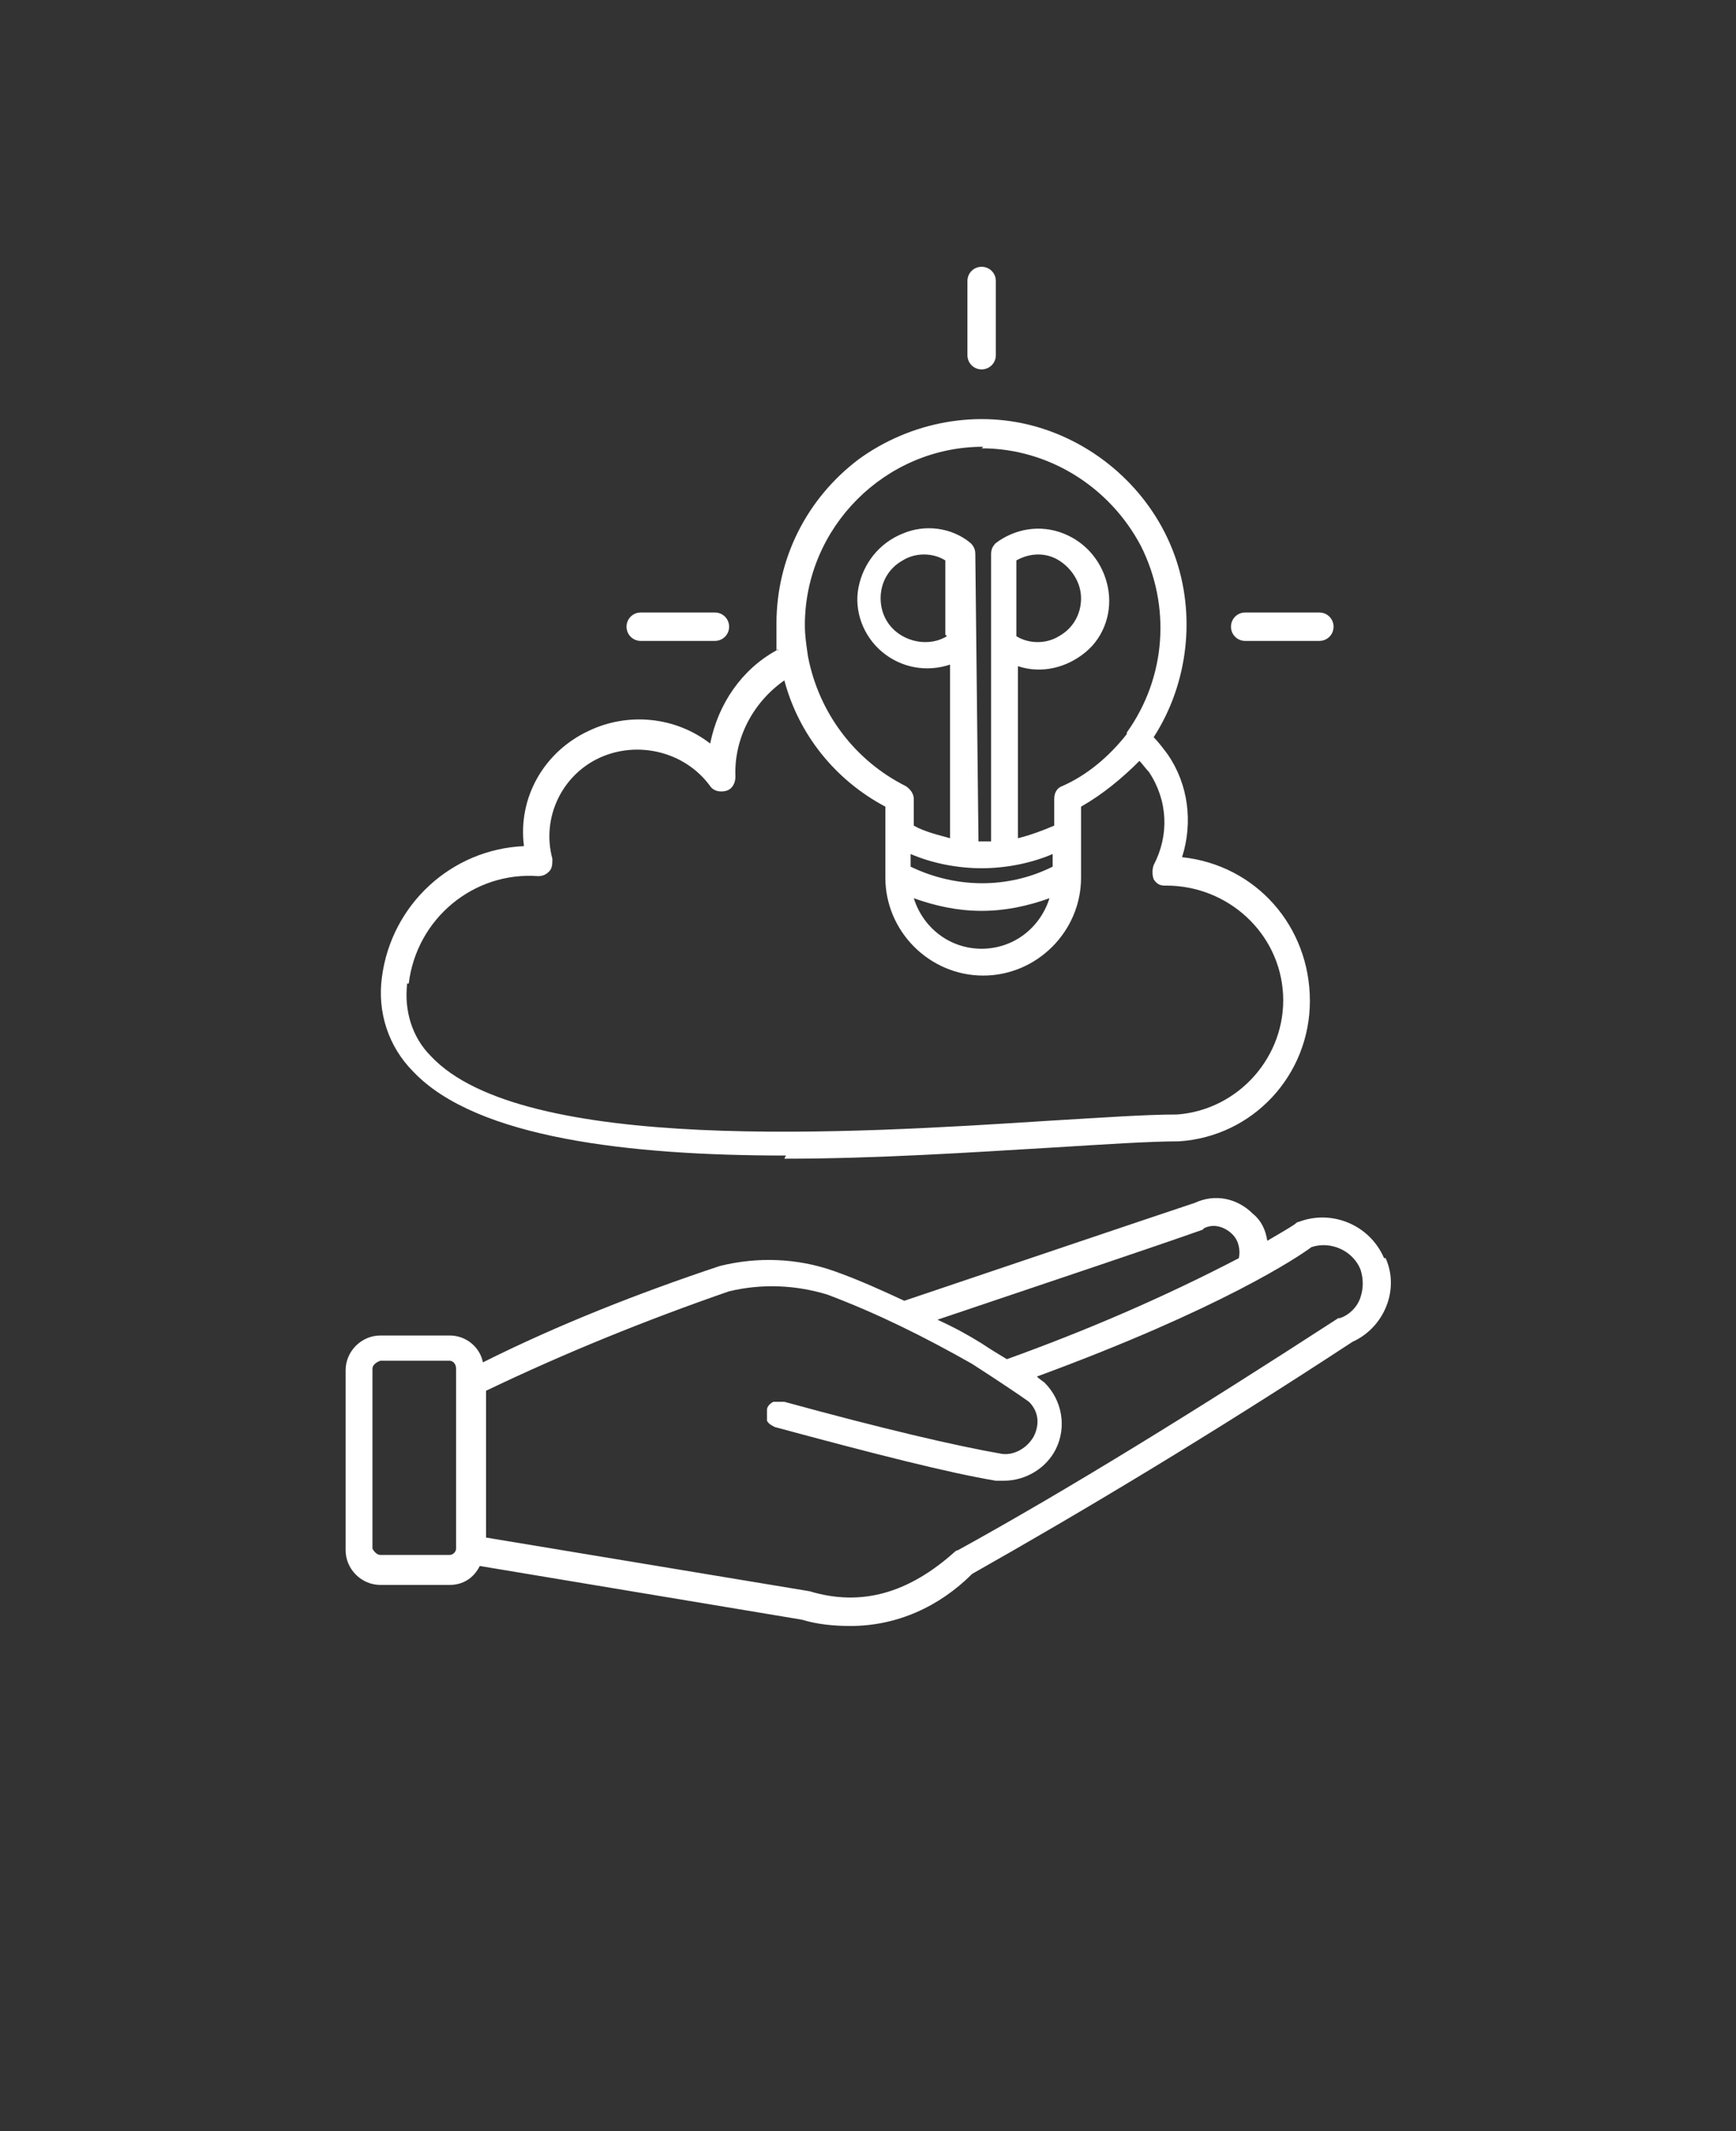 <?xml version="1.0" encoding="UTF-8"?>
<svg id="Layer_1" data-name="Layer 1" xmlns="http://www.w3.org/2000/svg" version="1.1" viewBox="0 0 110 135">
  <rect x="0" y="0" width="110" height="135" fill="#333333" stroke="none"/>
  <defs>
    <style>
      .cls-1 {
        fill: #fff;
        stroke-width: 0px;
      }
    </style>
  </defs>
  <path class="cls-1" d="M49.7,73.4c5.9,0,11.8-.4,16.9-.7,3.3-.2,6.2-.4,8.1-.4h0c4.7-.3,8.3-4.2,8.3-8.9,0-4.7-3.4-8.6-8.1-9.1.7-2.2.4-4.6-.9-6.5-.3-.4-.6-.8-.9-1.1,2.2-3.4,2.7-7.8,1.3-11.6s-4.6-6.8-8.5-8c-3.9-1.2-8.2-.4-11.5,2-3.3,2.5-5.2,6.3-5.2,10.4s0,1.1.1,1.7c0,0-.1,0-.1,0-2.2,1.2-3.7,3.4-4.2,5.9-2.2-1.7-5.2-2-7.7-.8-2.8,1.3-4.5,4.2-4.1,7.3-4.6.2-8.4,3.7-9,8.3-.3,2.2.4,4.4,2,6,4,4.2,13.7,5.3,23.6,5.3h0ZM62.2,28.4c4.2,0,8.1,2.4,10.1,6.2,1.9,3.8,1.6,8.3-.9,11.8,0,0,0,0,0,0,0,0,0,0,0,.1-1.1,1.4-2.5,2.6-4.1,3.3-.3.1-.5.4-.5.8v1.7c-.7.3-1.5.6-2.3.8v-10.9c1.5.5,3.1.1,4.3-.9,1.2-1,1.7-2.6,1.4-4.1-.3-1.5-1.3-2.8-2.8-3.4-1.5-.6-3.1-.3-4.3.6-.2.2-.3.4-.3.7v18.2c-.3,0-.5,0-.8,0l-.2-18.2h0c0-.3-.1-.5-.3-.7-1.2-1-2.9-1.2-4.3-.6-1.5.6-2.5,1.9-2.8,3.4-.3,1.5.3,3.1,1.5,4.1,1.2,1,2.8,1.3,4.3.8v11c-.7-.2-1.6-.4-2.3-.8v-1.7c0-.3-.2-.6-.5-.8-3.2-1.6-5.5-4.6-6.2-8.2h0c-.1-.7-.2-1.3-.2-2,0-6.2,5.1-11.3,11.3-11.3h0ZM62.2,55c1.5,0,3.1-.3,4.5-.9v.8c-2.8,1.4-6.1,1.4-9,0v-.8c1.4.6,3,.9,4.5.9ZM62.2,57.7c1.5,0,2.9-.3,4.3-.8-.6,1.9-2.3,3.2-4.3,3.2s-3.7-1.3-4.3-3.2c1.4.5,2.8.8,4.3.8ZM64.4,40.3v-4.8c.9-.5,1.9-.5,2.7,0s1.4,1.4,1.4,2.4-.5,1.9-1.4,2.4c-.8.5-1.9.5-2.7,0h0ZM60,40.3h0c-.8.5-1.9.5-2.8,0-.9-.5-1.4-1.4-1.4-2.4,0-1,.5-1.9,1.4-2.4.8-.5,1.9-.5,2.7,0v4.7ZM25.9,62.3c.5-4.1,4.1-7.1,8.2-6.8.3,0,.5-.1.7-.3s.2-.5.2-.8c-.7-2.6.6-5.3,3-6.4,2.4-1.1,5.4-.4,7,1.8.2.3.6.4,1,.3.4-.1.6-.5.6-.9-.1-2.4,1.1-4.7,3.1-6.1.9,3.4,3.2,6.3,6.4,8v4.5c0,3.4,2.8,6.2,6.2,6.2s6.2-2.8,6.2-6.2v-4.5c1.4-.8,2.6-1.8,3.7-2.9.2.2.4.5.6.7,1.2,1.8,1.3,4,.3,5.9-.1.3-.1.6,0,.9.2.3.4.4.7.4h.1c3.9,0,7.2,3,7.4,6.9.2,3.9-2.8,7.3-6.7,7.6-2,0-4.8.2-8.2.4-12.4.8-33.3,2.1-39.1-4.1-1.2-1.2-1.7-2.9-1.5-4.6h0ZM87.7,79.7c-.9-2.1-3.3-3.1-5.4-2.3,0,0-.1,0-.2.1s-.6.4-1.8,1.1h0c-.1-.7-.4-1.3-.9-1.7-1-1-2.4-1.3-3.7-.7-3.6,1.2-9.8,3.3-18.4,6.2-1.3-.6-2.8-1.3-4.5-1.9h0s0,0,0,0c-2.3-.8-4.8-.9-7.2-.3h0c-5.1,1.7-10.2,3.7-15,6.1-.2-1-1.1-1.7-2.1-1.7h-4.4c-1.2,0-2.2,1-2.2,2.2v11.4c0,1.2,1,2.2,2.2,2.2h4.4c.8,0,1.5-.4,1.9-1.2l20.4,3.4h0c1,.3,2,.4,3.1.4,2.9,0,5.6-1.2,7.7-3.3,6.9-3.9,15.1-8.8,24.1-14.7,2-.9,3-3.3,2.1-5.3h0ZM76.3,77.8h0s0,0,0,0c.6-.3,1.3-.1,1.8.4.4.4.5,1,.4,1.5-4.8,2.5-9.7,4.6-14.7,6.4-.5-.3-1-.6-1.6-1-.8-.5-1.7-1-2.8-1.5,7.7-2.6,13.4-4.5,16.8-5.7h0ZM28.9,98.1c0,.2-.2.4-.4.4h-4.4c-.2,0-.4-.2-.5-.4v-11.4c0-.2.2-.4.5-.5h4.4c.2,0,.4.2.4.5v11.4ZM84.9,83.5s0,0-.1,0c-9.1,5.9-17.2,10.9-24.1,14.7h0c0,0-.1,0-.2.1-2.9,2.6-5.9,3.5-9.2,2.5,0,0,0,0,0,0l-20.5-3.4v-9.3c5-2.4,10.2-4.5,15.4-6.3,2.1-.5,4.2-.4,6.2.2,3.2,1.2,6.2,2.7,9.2,4.4,1.7,1.1,2.9,1.9,3.6,2.4.6.6.7,1.4.3,2.2-.4.7-1.2,1.2-2,1.1-2.9-.5-7.6-1.6-13.8-3.3-.2,0-.5,0-.7,0-.2.1-.4.3-.4.5,0,.2,0,.5,0,.7.1.2.3.3.5.4,6.3,1.7,11,2.9,14,3.4h0c.2,0,.3,0,.5,0,1.4,0,2.7-.8,3.3-2,.7-1.4.4-3.1-.7-4.2,0,0,0,0,0,0-.1-.1-.3-.2-.5-.4,11.7-4.3,16.6-7.6,17.4-8.2h0c1.2-.4,2.6.2,3.1,1.4.2.6.2,1.2,0,1.8-.2.6-.7,1.1-1.3,1.3h0ZM61.3,22.5v-4.7c0-.5.4-.9.9-.9s.9.4.9.9v4.7c0,.5-.4.9-.9.9s-.9-.4-.9-.9ZM78,39.7h0c0-.5.4-.9.9-.9h4.7c.5,0,.9.4.9.9s-.4.9-.9.9h-4.7c-.5,0-.9-.4-.9-.9h0ZM39.7,39.7h0c0-.5.4-.9.9-.9h4.7c.5,0,.9.4.9.9s-.4.9-.9.9h-4.7c-.5,0-.9-.4-.9-.9h0Z"/>
</svg>